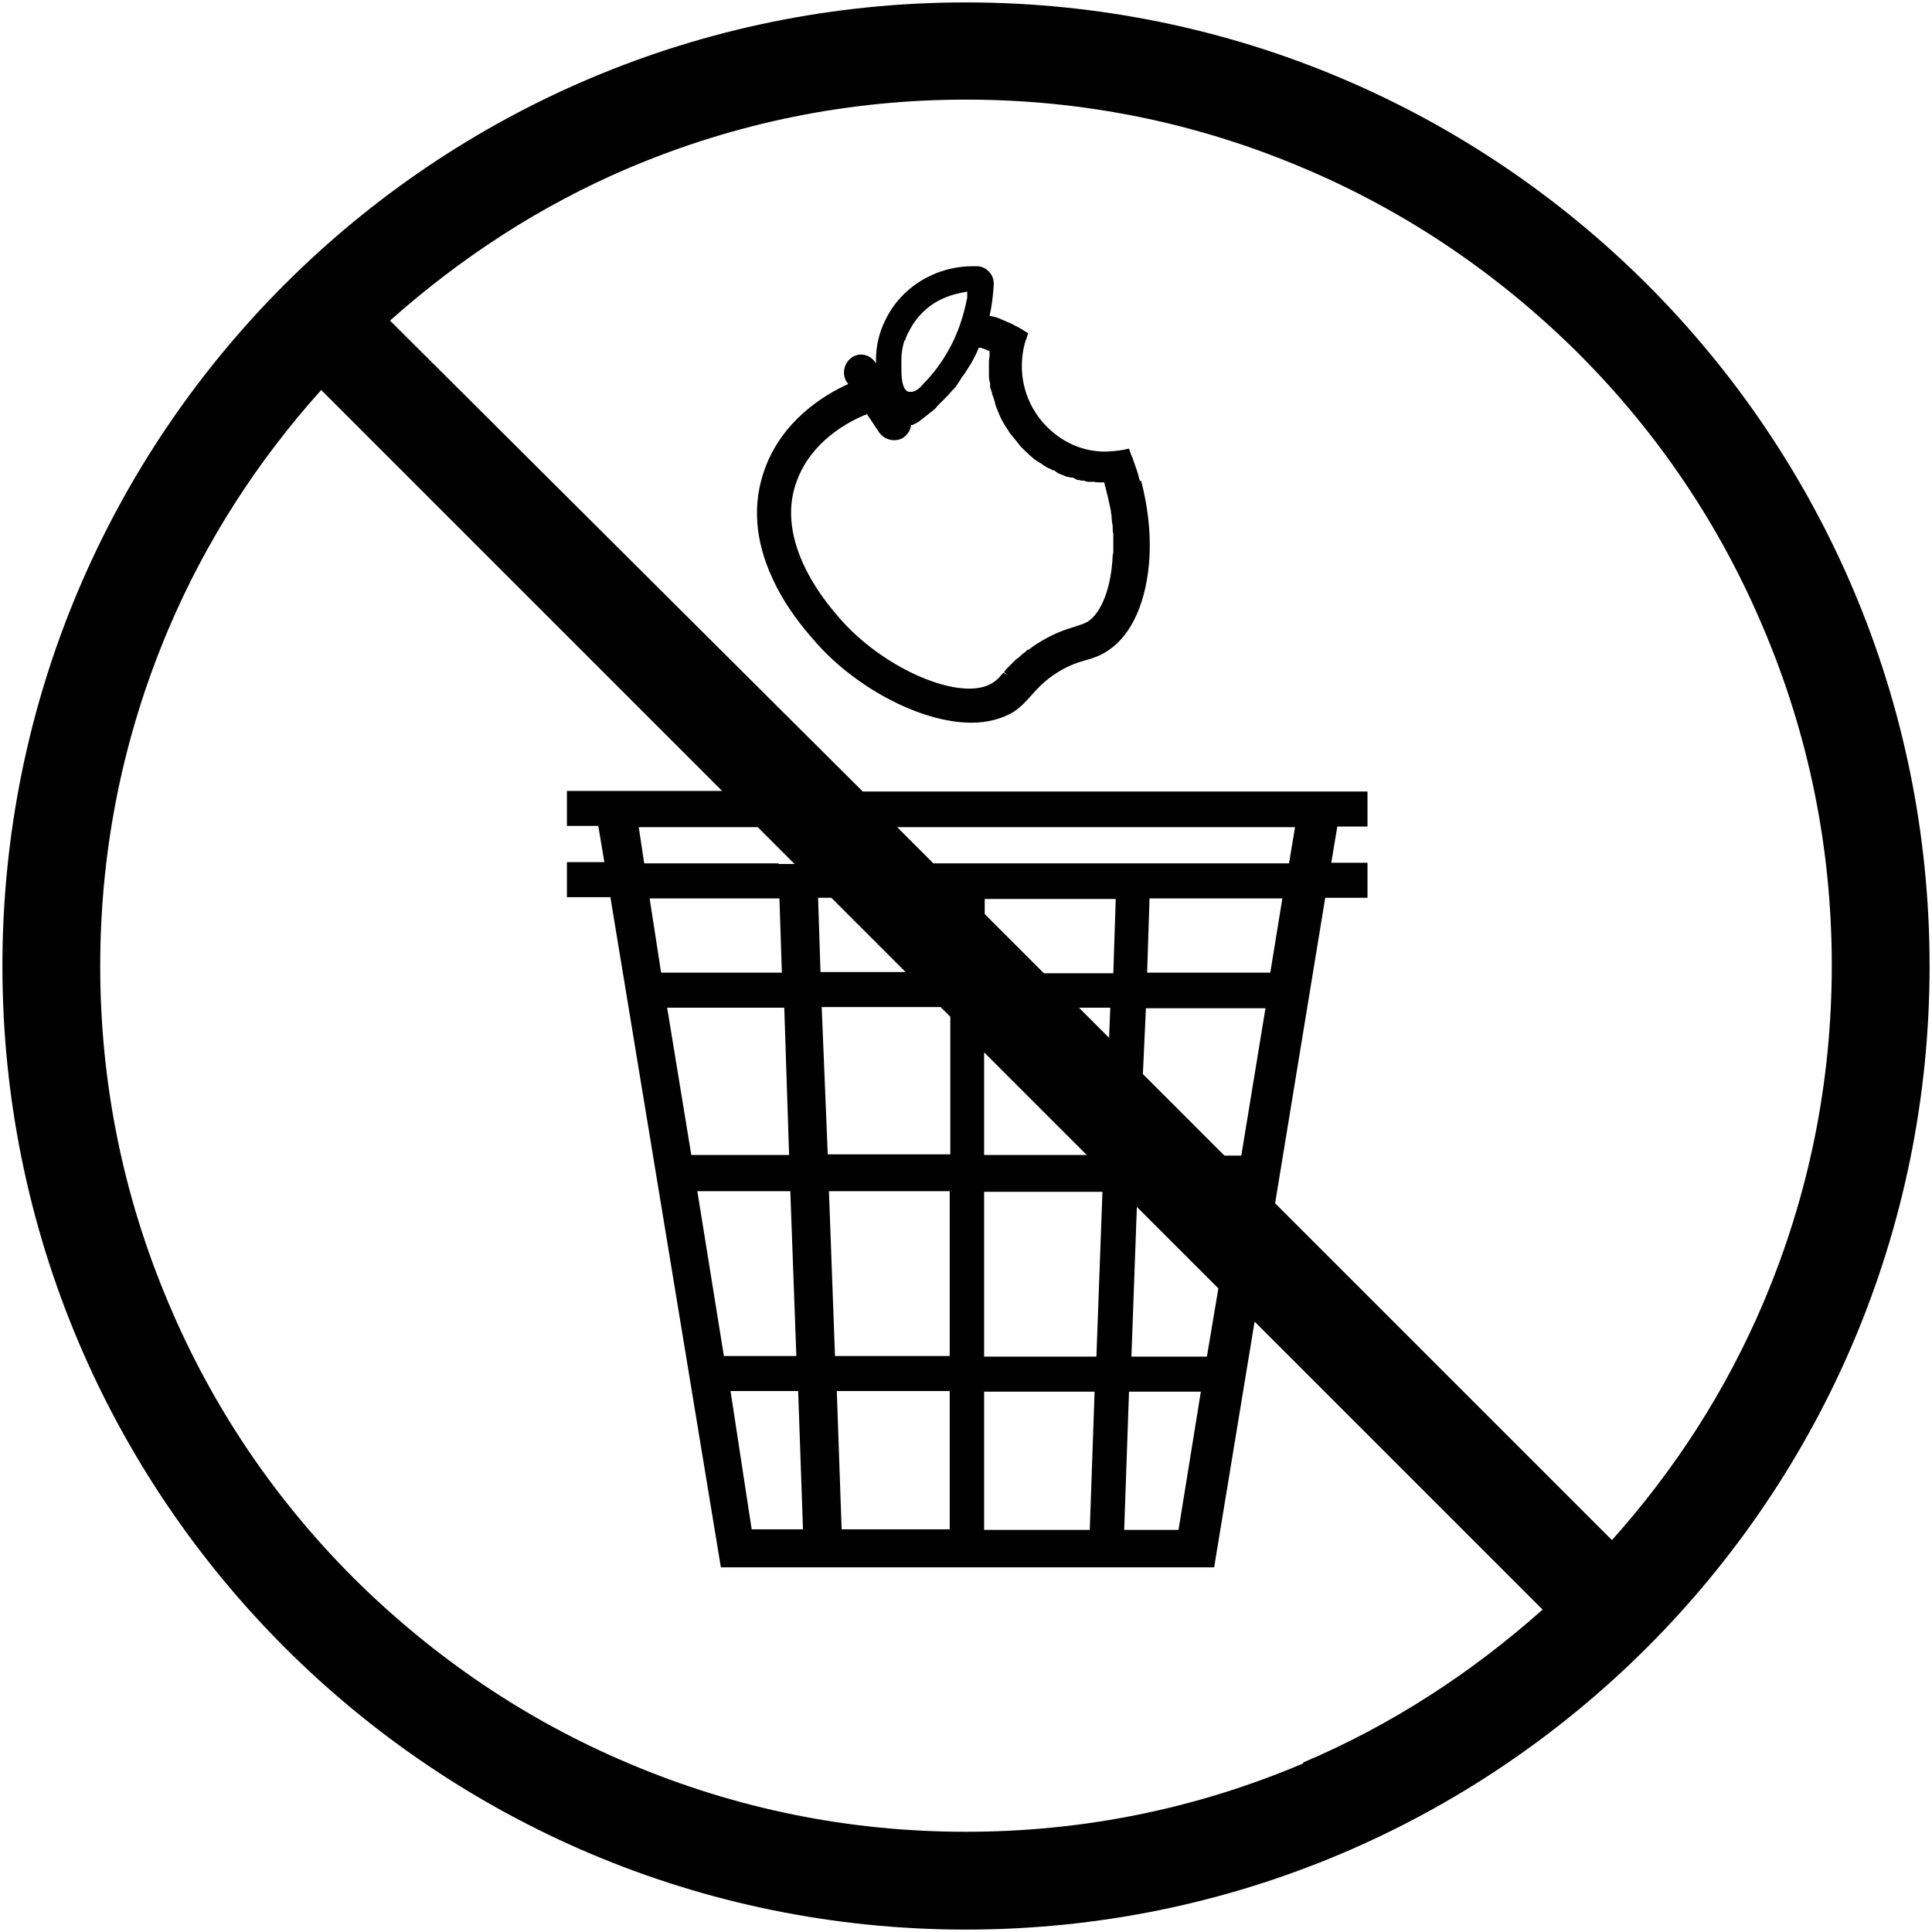 <?xml version="1.0" encoding="UTF-8"?>
<svg id="Layer_1" data-name="Layer 1" xmlns="http://www.w3.org/2000/svg" viewBox="0 0 32 32">
  <path d="M16,.04C7.18,.04,.04,7.18,.04,16s7.15,15.96,15.96,15.96,15.96-7.15,15.96-15.96S24.82,.04,16,.04Zm5.58,29.17c-1.77,.75-3.64,1.13-5.58,1.13s-3.81-.38-5.58-1.13c-1.71-.72-3.24-1.76-4.56-3.07-1.32-1.32-2.35-2.85-3.07-4.56-.75-1.77-1.13-3.64-1.13-5.58s.38-3.81,1.13-5.58c.62-1.46,1.47-2.78,2.53-3.96l6.64,6.64h-2.57v.58h.52l.1,.6h-.62v.58h.72l1.83,11.1h8.17l.67-4.07,4.77,4.77c-1.18,1.05-2.5,1.91-3.96,2.53Zm-9.59-6.75l-.44-2.73h1.54l.1,2.73h-1.21Zm1.23,.58l.08,2.29h-.85l-.35-2.29h1.12Zm-.23-6.35l.08,2.44h-1.62l-.4-2.44h1.94Zm-2.04-.58l-.19-1.23h2.15l.04,1.23h-2Zm1.94-1.81h-2.22l-.09-.6h1.97l.34,.34,.27,.27h-.26Zm5.85,8.17l.09-2.48,1.35,1.35-.19,1.13h-1.25Zm1.15,.58l-.37,2.29h-.9l.08-2.29h1.19Zm-.96-5.27l.05-1.08h1.98l-.4,2.44h-.28l-1.35-1.35Zm.07-1.67l.04-1.23h2.2l-.2,1.23h-2.04Zm.66-1.81h-4.2l-.6-.6h6.59l-.1,.6h-1.68Zm-3.36,8.17v-2.73h1.96l-.1,2.73h-1.85Zm1.83,.58l-.08,2.29h-1.75v-2.29h1.83Zm-1.83-3.92v-1.7s1.7,1.7,1.7,1.7h-1.7Zm1.56-2.44h.53l-.02,.5-.5-.5Zm-.58-.58l-.97-.97v-.25h2.17l-.04,1.23h-1.15Zm-3.45,6.35l-.1-2.73h2v2.73h-1.9Zm1.9,.58v2.29h-1.79l-.08-2.29h1.87Zm-2.02-3.92l-.1-2.44h1.97l.16,.16v2.28h-2.02Zm1.28-3.02h-1.4l-.04-1.23h.22l1.23,1.23Zm11.73,9.43l-5.6-5.6,.83-5.06h.7v-.58h-.6l.1-.6h.5v-.58h0s-1,0-1.98,0c-.7,0-1.42,0-1.91,0h-4.47L6.46,5.31c1.18-1.05,2.5-1.91,3.96-2.53,1.77-.75,3.64-1.13,5.58-1.13s3.81,.38,5.58,1.13c1.71,.72,3.24,1.76,4.56,3.07,1.32,1.32,2.35,2.85,3.07,4.56,.75,1.77,1.13,3.64,1.13,5.58s-.38,3.81-1.13,5.58c-.62,1.46-1.47,2.78-2.53,3.96Z"/>
  <path d="M18.88,7.97l-.04-.15h0l-.08-.23h0s-.02-.05-.03-.07l-.03-.09-.09,.02c-.11,.02-.23,.03-.34,.03-.31-.01-.59-.12-.83-.32-.36-.3-.55-.75-.51-1.22,.01-.11,.03-.23,.07-.33l.03-.09-.08-.05s-.03-.02-.05-.03h0s-.15-.08-.15-.08h0s-.21-.09-.21-.09h0c-.05-.02-.1-.03-.15-.04,.04-.17,.06-.35,.07-.52,0-.08-.02-.15-.08-.21-.05-.06-.13-.09-.2-.09-.02,0-.04,0-.07,0-.62,0-1.19,.35-1.45,.9-.11,.22-.16,.47-.15,.71h0c-.09-.15-.27-.19-.4-.1-.13,.09-.17,.27-.09,.4l.03,.04c-.42,.19-1.09,.61-1.38,1.4-.21,.57-.17,1.18,.12,1.81,.22,.49,.54,.86,.68,1.02,.65,.77,1.76,1.38,2.62,1.38,.26,0,.5-.06,.7-.18,.12-.08,.2-.17,.29-.27,.1-.11,.21-.24,.43-.38,.21-.13,.35-.17,.49-.21,.11-.03,.22-.07,.33-.14l.03-.02c.39-.26,.64-.82,.68-1.56,.02-.4-.03-.83-.14-1.25h0Zm-3.89-2.33s.03-.1,.06-.14c.09-.19,.23-.35,.41-.47,.14-.09,.3-.15,.46-.18l.1-.02v.1c-.06,.31-.16,.61-.32,.89-.11,.19-.24,.37-.4,.53-.08,.1-.15,.14-.21,.14-.01,0-.03,0-.04,0-.09-.03-.12-.16-.12-.39,0-.05,0-.1,0-.15,0-.11,.02-.21,.05-.31Zm3.44,3.55c-.02,.54-.19,.97-.42,1.11-.05,.03-.12,.05-.21,.08-.16,.05-.35,.11-.62,.28-.05,.03-.09,.06-.14,.1h-.02s-.03,.03-.04,.04c-.05,.03-.08,.07-.12,.1l-.03,.02s-.07,.07-.12,.12c-.03,.03-.06,.06-.08,.09l.06,.05h0l-.07-.04c-.06,.07-.11,.13-.18,.17-.51,.33-1.82-.23-2.55-1.09-.13-.15-.4-.47-.59-.89-.22-.49-.26-.95-.1-1.37,.24-.65,.85-.98,1.16-1.1l.2,.3c.09,.13,.27,.17,.4,.09,.07-.05,.12-.12,.13-.21,0,0,0,0,.01,0,.01,0,.02,0,.05-.02,.02,0,.03-.02,.06-.03,.04-.03,.14-.11,.23-.18,.04-.03,.08-.07,.08-.08,.03-.03,.06-.06,.09-.09l.05-.05s.02-.02,.03-.03c.03-.03,.05-.06,.08-.09l.04-.04s.02-.02,.03-.04c.02-.03,.04-.06,.06-.09l.03-.05s.02-.03,.04-.05c.04-.06,.08-.13,.12-.19,.04-.08,.09-.16,.12-.25,0,0,.01,0,.02,0,.03,0,.07,.02,.1,.03l.04,.02s.01,0,.02,0c0,0,0,.02,0,.02v.07s-.01,.06-.01,.09c0,.03,0,.07,0,.1v.07s0,.06,0,.08c0,.04,.01,.07,.02,.11v.07s.02,.05,.03,.08c0,.03,.02,.07,.03,.1l.02,.07s.01,.05,.02,.07c.01,.03,.03,.07,.04,.1l.03,.07s.02,.04,.03,.06c.02,.03,.04,.07,.06,.1l.04,.06s.02,.04,.04,.06c.03,.04,.06,.07,.09,.11l.04,.05s.02,.03,.03,.04c.06,.06,.12,.12,.19,.18,.04,.04,.09,.07,.14,.1,.01,0,.02,.01,.03,.02l.03,.02s.06,.04,.09,.05c.02,0,.03,.02,.06,.03h.02s.05,.04,.07,.05l.1,.04s.04,.02,.06,.02c.01,0,.03,0,.04,.01h.04s.05,.03,.08,.04c.02,0,.03,0,.05,.01h.05s.05,.02,.07,.02c.02,0,.04,0,.05,0h.05s.05,.01,.07,.01h.1s.01,.06,.02,.08l.02,.08s.01,.05,.02,.08c.01,.05,.02,.1,.03,.14l.02,.09s0,.05,.01,.07c0,.06,.01,.13,.02,.19v.06s0,.04,.01,.06c0,.11,0,.21,0,.31Z"/>
</svg>